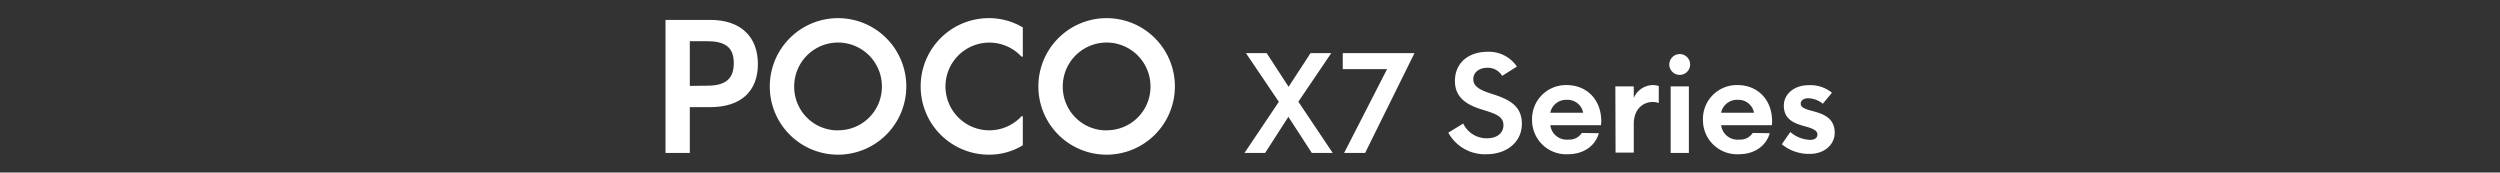 <svg xmlns="http://www.w3.org/2000/svg" width="456" height="31.47" viewBox="0 0 456 31.47"><rect x="0" y="0" width="456" height="31.47" fill="#333333" stroke="none"/><path d="M121.39,3.63h8.15c5.69,0,8.7,3.17,8.7,8.05s-3,7.86-8.7,7.86h-3.72v8.35h-4.43Zm7.63,12c3.5,0,4.82-1.42,4.82-4.11s-1.32-4-4.82-4h-3.2v8.15Z" style="fill:#fff"/><path d="M140.41,15.76a12.45,12.45,0,1,1,12.45,12.45A12.43,12.43,0,0,1,140.41,15.76Zm12.45,8a7.94,7.94,0,0,0,8-8,8,8,0,1,0-16,0A7.94,7.94,0,0,0,152.86,23.78Z" style="fill:#fff"/><path d="M167.93,15.76A12.43,12.43,0,0,1,180.38,3.31,12,12,0,0,1,186.56,5v5.34h-.23a8,8,0,1,0,0,10.86h.23V26.5a11.75,11.75,0,0,1-6.18,1.71A12.43,12.43,0,0,1,167.93,15.76Z" style="fill:#fff"/><path d="M189.4,15.76a12.45,12.45,0,1,1,12.45,12.45A12.43,12.43,0,0,1,189.4,15.76Zm12.45,8a7.94,7.94,0,0,0,8-8,8,8,0,0,0-16,0A7.94,7.94,0,0,0,201.85,23.78Z" style="fill:#fff"/><path d="M235,21.31l-4.24,6.58H227l6.26-9.32-6-8.88h3.78l4,6.14,4-6.14h3.78l-6,8.86,6.26,9.34h-3.81Z" style="fill:#fff"/><path d="M253,12.61h-8.08V9.69H258l-9,18.2h-3.83Z" style="fill:#fff"/><path d="M264.17,24.2l2.72-1.67a4.7,4.7,0,0,0,4.34,2.69c2,0,3-1.09,3-2.38,0-1.62-1.5-2.11-3.54-2.74-2.64-.8-5.31-1.94-5.31-5.34s2.62-5.31,5.89-5.31a6.14,6.14,0,0,1,5.41,2.69L274,13.84a3.06,3.06,0,0,0-2.72-1.48c-1.41,0-2.55.78-2.55,2.09s1.19,1.94,3.06,2.57c2.84.9,5.8,1.92,5.8,5.53,0,3.44-2.84,5.58-6.43,5.58A7.59,7.59,0,0,1,264.17,24.2Z" style="fill:#fff"/><path d="M279.45,21.92a6.17,6.17,0,0,1,6.31-6.4c3.56,0,6.31,2.54,6.31,6.62a6,6,0,0,1-.05.7h-9.24a3,3,0,0,0,3.29,2.62,2.68,2.68,0,0,0,2.45-1.21l3.11.05c-.68,2.37-2.84,3.83-5.63,3.83A6.22,6.22,0,0,1,279.45,21.92Zm9.32-1.36a2.89,2.89,0,0,0-3-2.35,2.94,2.94,0,0,0-3,2.35Z" style="fill:#fff"/><path d="M294.64,15.76H298v2.11a3.83,3.83,0,0,1,3.42-2.35,3.42,3.42,0,0,1,1.14.17v3.1a3.42,3.42,0,0,0-1.12-.19c-1.69,0-3.44,1.26-3.44,4v5.24h-3.32Z" style="fill:#fff"/><path d="M306.37,9.86a1.9,1.9,0,1,1-1.89,1.9A1.92,1.92,0,0,1,306.37,9.86Zm-1.64,5.9h3.32V27.89h-3.32Z" style="fill:#fff"/><path d="M310.62,21.92a6.17,6.17,0,0,1,6.31-6.4c3.56,0,6.3,2.54,6.3,6.62a4.39,4.39,0,0,1-.05.7h-9.24a3,3,0,0,0,3.3,2.62,2.68,2.68,0,0,0,2.45-1.21l3.11.05c-.68,2.37-2.84,3.83-5.63,3.83A6.22,6.22,0,0,1,310.62,21.92Zm9.31-1.36a2.88,2.88,0,0,0-3-2.35,2.94,2.94,0,0,0-3,2.35Z" style="fill:#fff"/><path d="M325,26.31l1.55-2.23a5.85,5.85,0,0,0,3.59,1.43c.76,0,1.36-.27,1.36-1s-1-1.12-2.13-1.43c-1.8-.49-4-1.12-4-3.81,0-2.11,1.89-3.73,4.51-3.73a6.2,6.2,0,0,1,4.27,1.38l-1.67,2a4.41,4.41,0,0,0-2.64-1c-.76,0-1.39.34-1.39,1s.85,1,2,1.29c1.77.48,4.2,1.11,4.2,4,0,2.14-1.85,3.86-4.56,3.86A7.77,7.77,0,0,1,325,26.31Z" style="fill:#fff"/></svg>